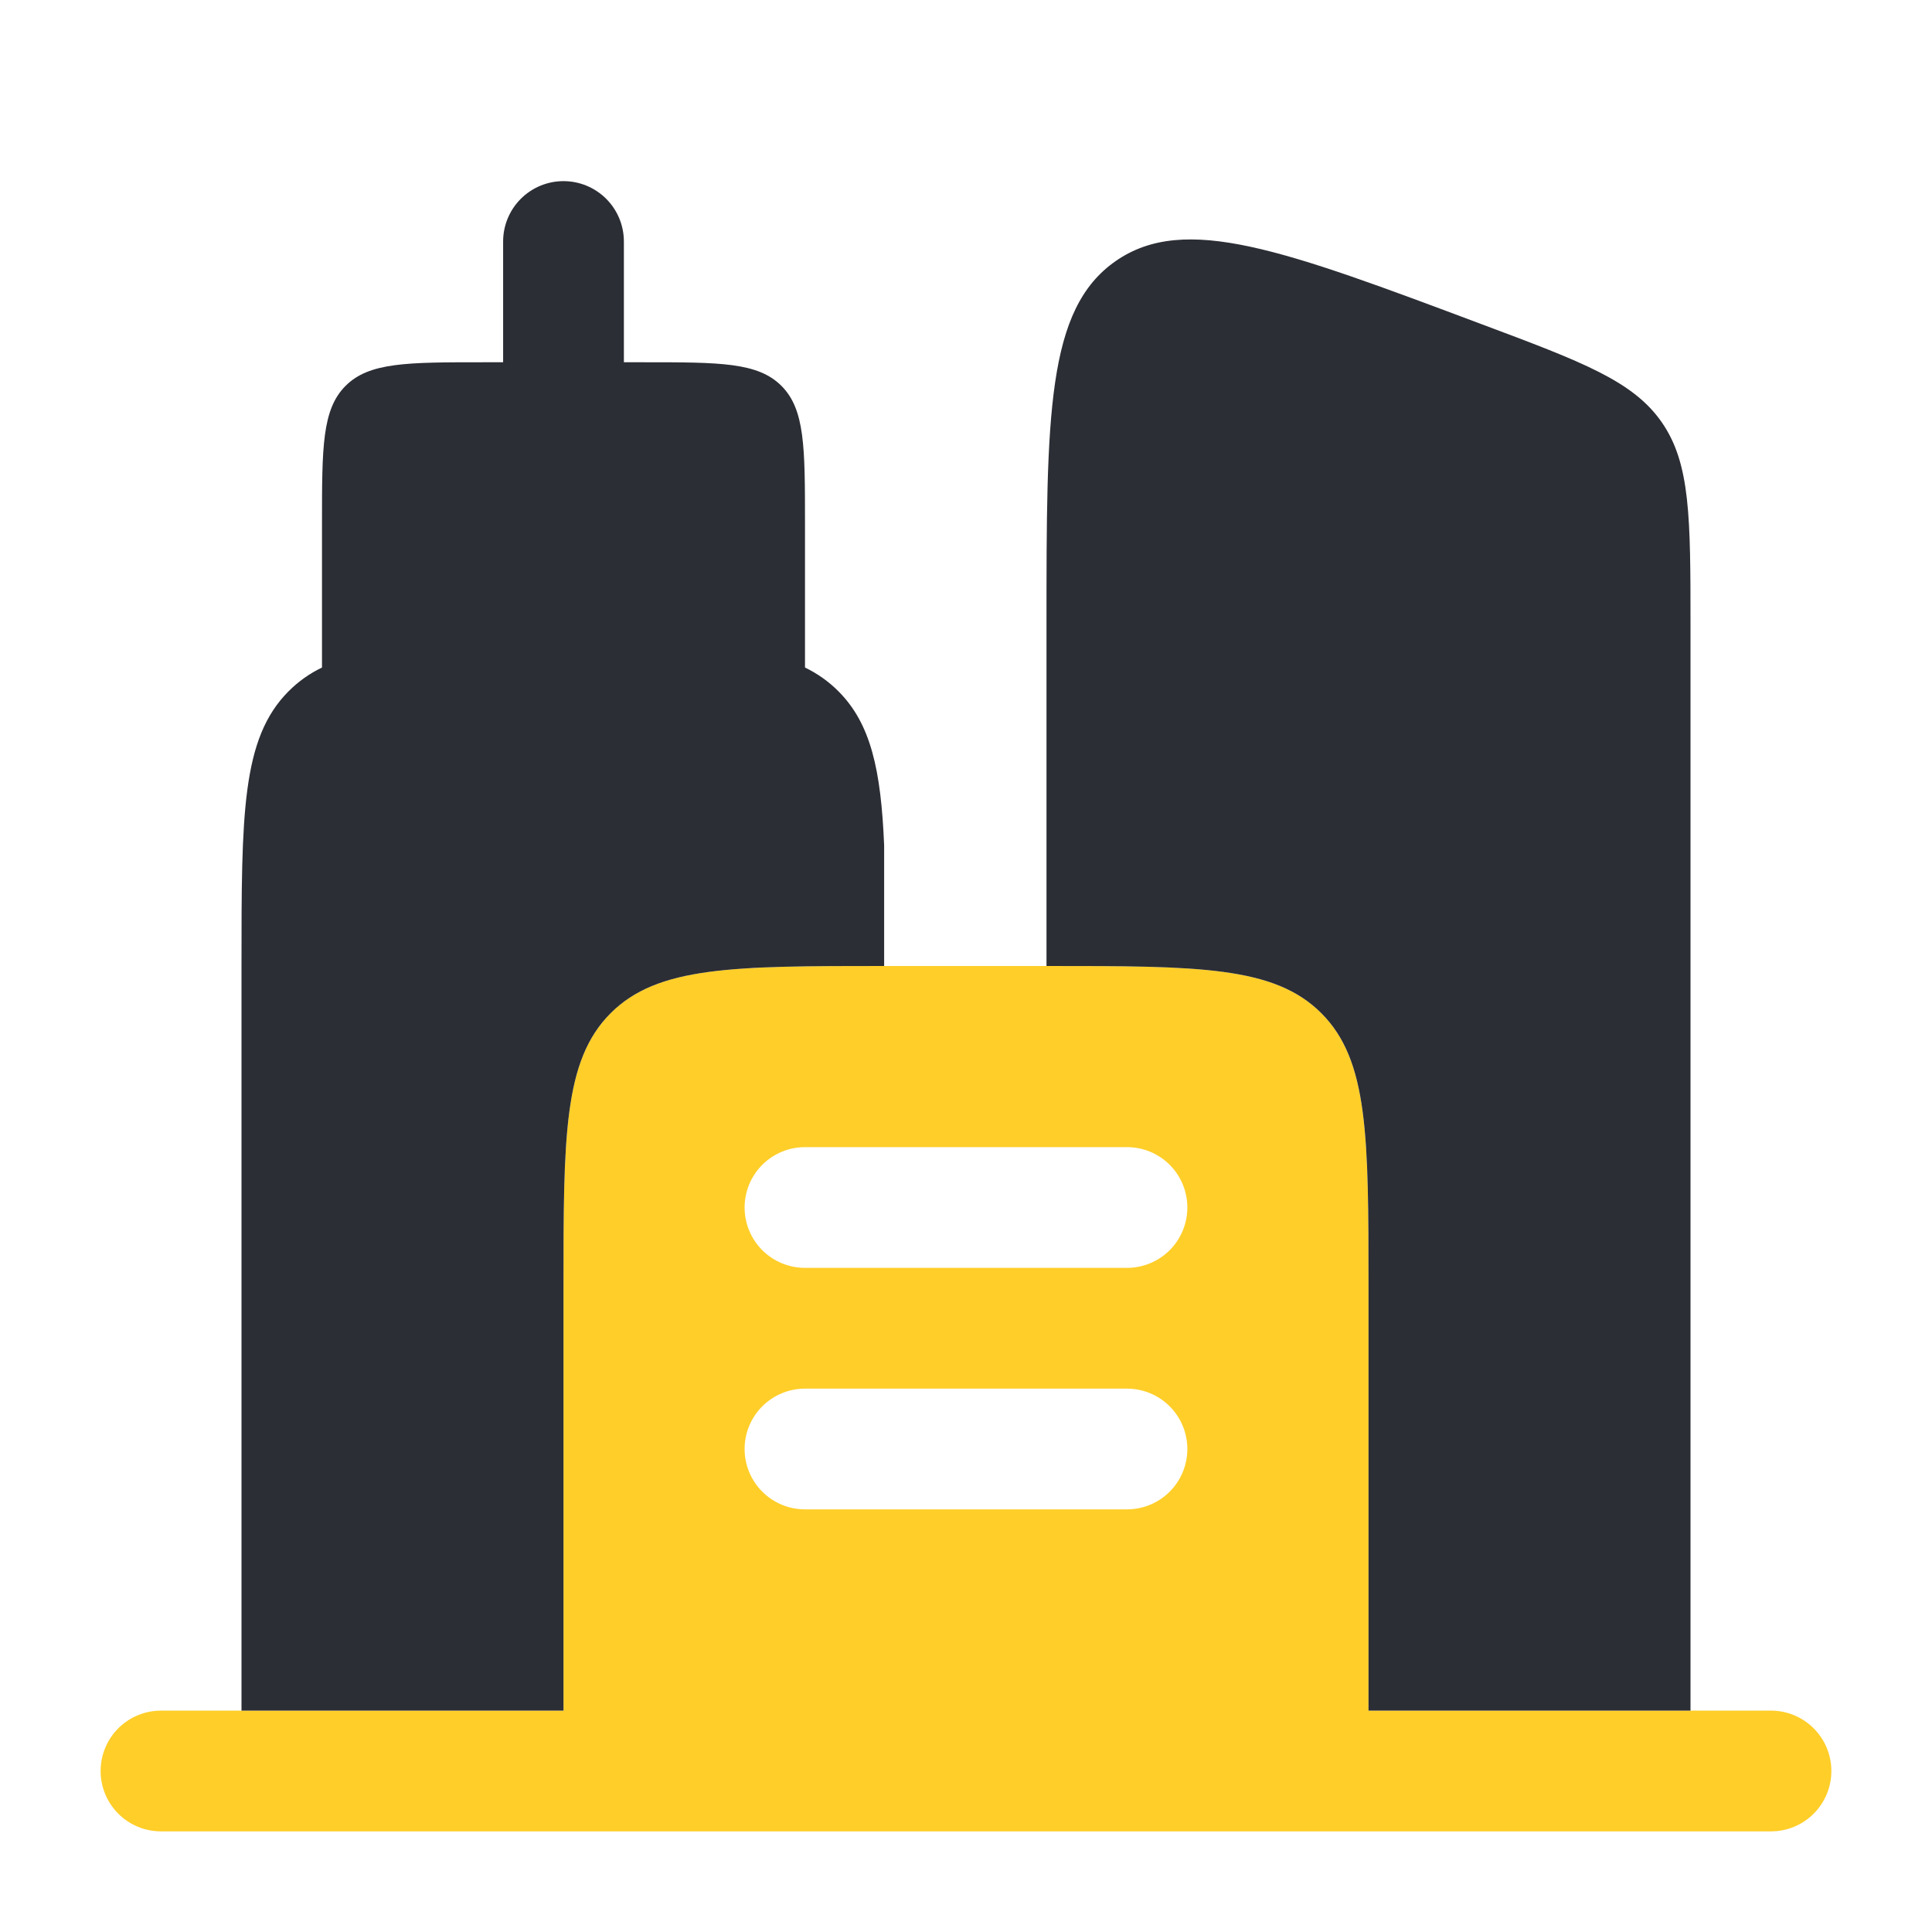 <svg width="89" height="89" viewBox="0 0 89 89" fill="none" xmlns="http://www.w3.org/2000/svg">
<path fill-rule="evenodd" clip-rule="evenodd" d="M7.416 78.802C6.678 78.802 5.971 79.095 5.449 79.617C4.928 80.138 4.635 80.846 4.635 81.583C4.635 82.321 4.928 83.028 5.449 83.55C5.971 84.072 6.678 84.364 7.416 84.364H81.583C82.32 84.364 83.028 84.072 83.549 83.55C84.071 83.028 84.364 82.321 84.364 81.583C84.364 80.846 84.071 80.138 83.549 79.617C83.028 79.095 82.32 78.802 81.583 78.802H63.041V59.333C63.041 52.34 63.041 48.846 60.868 46.673C58.695 44.5 55.202 44.5 48.208 44.5H40.791C33.797 44.5 30.304 44.5 28.131 46.673C25.958 48.846 25.958 52.34 25.958 59.333V78.802H7.416ZM34.301 55.625C34.301 54.887 34.594 54.18 35.116 53.658C35.638 53.137 36.345 52.844 37.083 52.844H51.916C52.654 52.844 53.361 53.137 53.883 53.658C54.404 54.18 54.697 54.887 54.697 55.625C54.697 56.363 54.404 57.07 53.883 57.592C53.361 58.113 52.654 58.406 51.916 58.406H37.083C36.345 58.406 35.638 58.113 35.116 57.592C34.594 57.07 34.301 56.363 34.301 55.625ZM34.301 66.75C34.301 66.012 34.594 65.305 35.116 64.784C35.638 64.262 36.345 63.969 37.083 63.969H51.916C52.654 63.969 53.361 64.262 53.883 64.784C54.404 65.305 54.697 66.012 54.697 66.75C54.697 67.488 54.404 68.195 53.883 68.716C53.361 69.238 52.654 69.531 51.916 69.531H37.083C36.345 69.531 35.638 69.238 35.116 68.716C34.594 68.195 34.301 67.488 34.301 66.75Z" fill="#FFCE28"/>
<path d="M29.667 16.688C33.164 16.688 34.91 16.688 35.997 17.774C37.083 18.861 37.083 20.607 37.083 24.104V30.75C37.666 31.035 38.17 31.391 38.619 31.84C40.117 33.338 40.584 35.467 40.729 38.938V44.5C33.779 44.5 30.297 44.508 28.131 46.673C25.958 48.846 25.958 52.34 25.958 59.333V78.802H11.125V44.5C11.125 37.506 11.125 34.013 13.298 31.84C13.745 31.392 14.264 31.024 14.833 30.75V24.104C14.833 20.607 14.833 18.861 15.92 17.774C17.006 16.688 18.753 16.688 22.25 16.688H23.177V11.125C23.177 10.387 23.47 9.68 23.992 9.158C24.513 8.637 25.221 8.344 25.958 8.344C26.696 8.344 27.403 8.637 27.925 9.158C28.447 9.68 28.74 10.387 28.74 11.125V16.688H29.667ZM76.555 19.458C75.235 17.552 72.906 16.676 68.248 14.933C59.144 11.518 54.594 9.812 51.401 12.022C48.208 14.24 48.208 19.098 48.208 28.821V44.5C55.202 44.5 58.696 44.5 60.868 46.673C63.042 48.846 63.042 52.34 63.042 59.333V78.802H77.875V28.821C77.875 23.852 77.875 21.364 76.555 19.458Z" fill="#2C2E35"/>
</svg>
